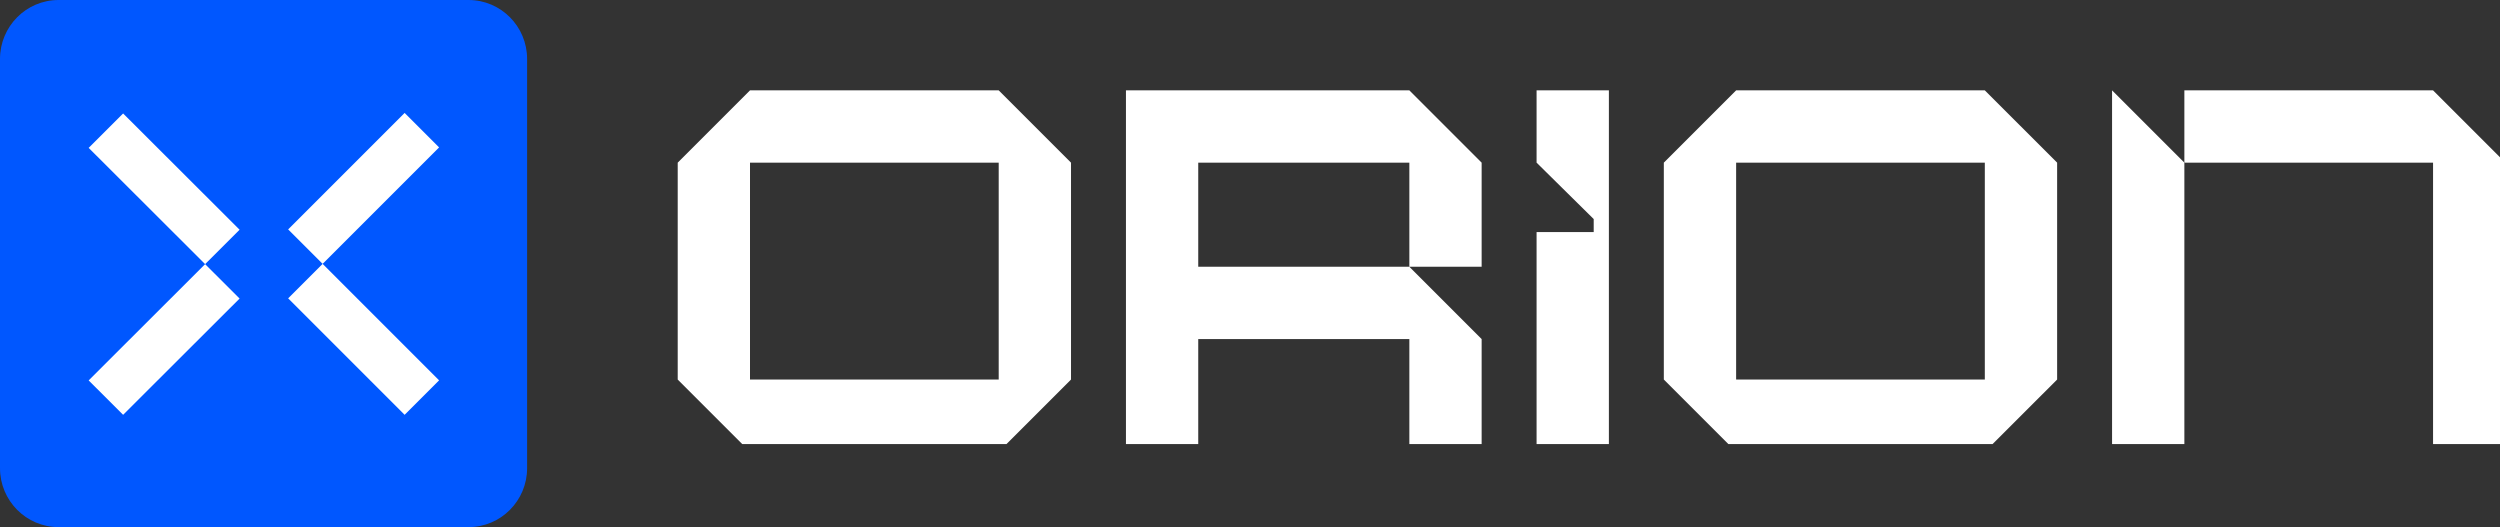 <svg width="166" height="35" viewBox="0 0 166 35" fill="none" xmlns="http://www.w3.org/2000/svg">
<rect x="0" y="0" width="166" height="35" fill="#333333" stroke="none"/>
<g clip-path="url(#clip0_620_16318)">
<path d="M166.356 10.8V30.002H161.555V10.8H145.042V6H161.555L166.356 10.8Z" fill="white"/>
<path d="M140.241 6L145.042 10.8V30.002H140.241V6Z" fill="white"/>
<path fill-rule="evenodd" clip-rule="evenodd" d="M136.593 25.202L131.792 30.002L115.279 30.002L110.478 25.202V10.8L115.279 6L131.792 6L136.593 10.8V25.202ZM131.792 25.202V10.8H115.279L115.279 25.202H131.792Z" fill="white"/>
<path d="M102.029 6V10.8L105.822 14.545V15.409H102.029V30.002H106.83V6L102.029 6Z" fill="white"/>
<path d="M74.763 6V30.002H79.563V22.514H93.581V30.002H98.381V22.514L93.581 17.713H79.563V10.8L93.581 10.8V17.713H98.381V10.8L93.581 6H74.763Z" fill="white"/>
<path fill-rule="evenodd" clip-rule="evenodd" d="M71.115 25.202L66.314 30.002L49.8 30.002L45 25.202L45 10.8L49.8 6L66.314 6L71.115 10.8V25.202ZM66.314 25.202V10.8H49.8L49.8 25.202H66.314Z" fill="white"/>
</g>
<path d="M0 3.916C-7.10369e-10 1.753 1.741 9.78197e-09 3.889 9.06663e-09L31.111 0C33.259 -7.15293e-10 35 1.753 35 3.916V31.084C35 33.247 33.259 35 31.111 35H3.889C1.741 35 9.63364e-09 33.247 8.92327e-09 31.084L0 3.916Z" fill="#0057FF"/>
<path fill-rule="evenodd" clip-rule="evenodd" d="M29.155 25.255L26.867 27.544L19.133 19.81L21.422 17.521L29.155 25.255ZM19.133 15.233L26.867 7.499L29.155 9.788L21.422 17.521L19.133 15.233Z" fill="white"/>
<path fill-rule="evenodd" clip-rule="evenodd" d="M5.887 9.819L8.175 7.534L15.909 15.254L13.62 17.539L5.887 9.819ZM15.909 19.824L13.62 17.539L5.887 25.259L8.175 27.544L15.909 19.824Z" fill="white"/>
<defs>
<clipPath id="clip0_620_16318">
<rect width="121.356" height="23.973" fill="white" transform="translate(44.645 5.514)"/>
</clipPath>
</defs>
</svg>
